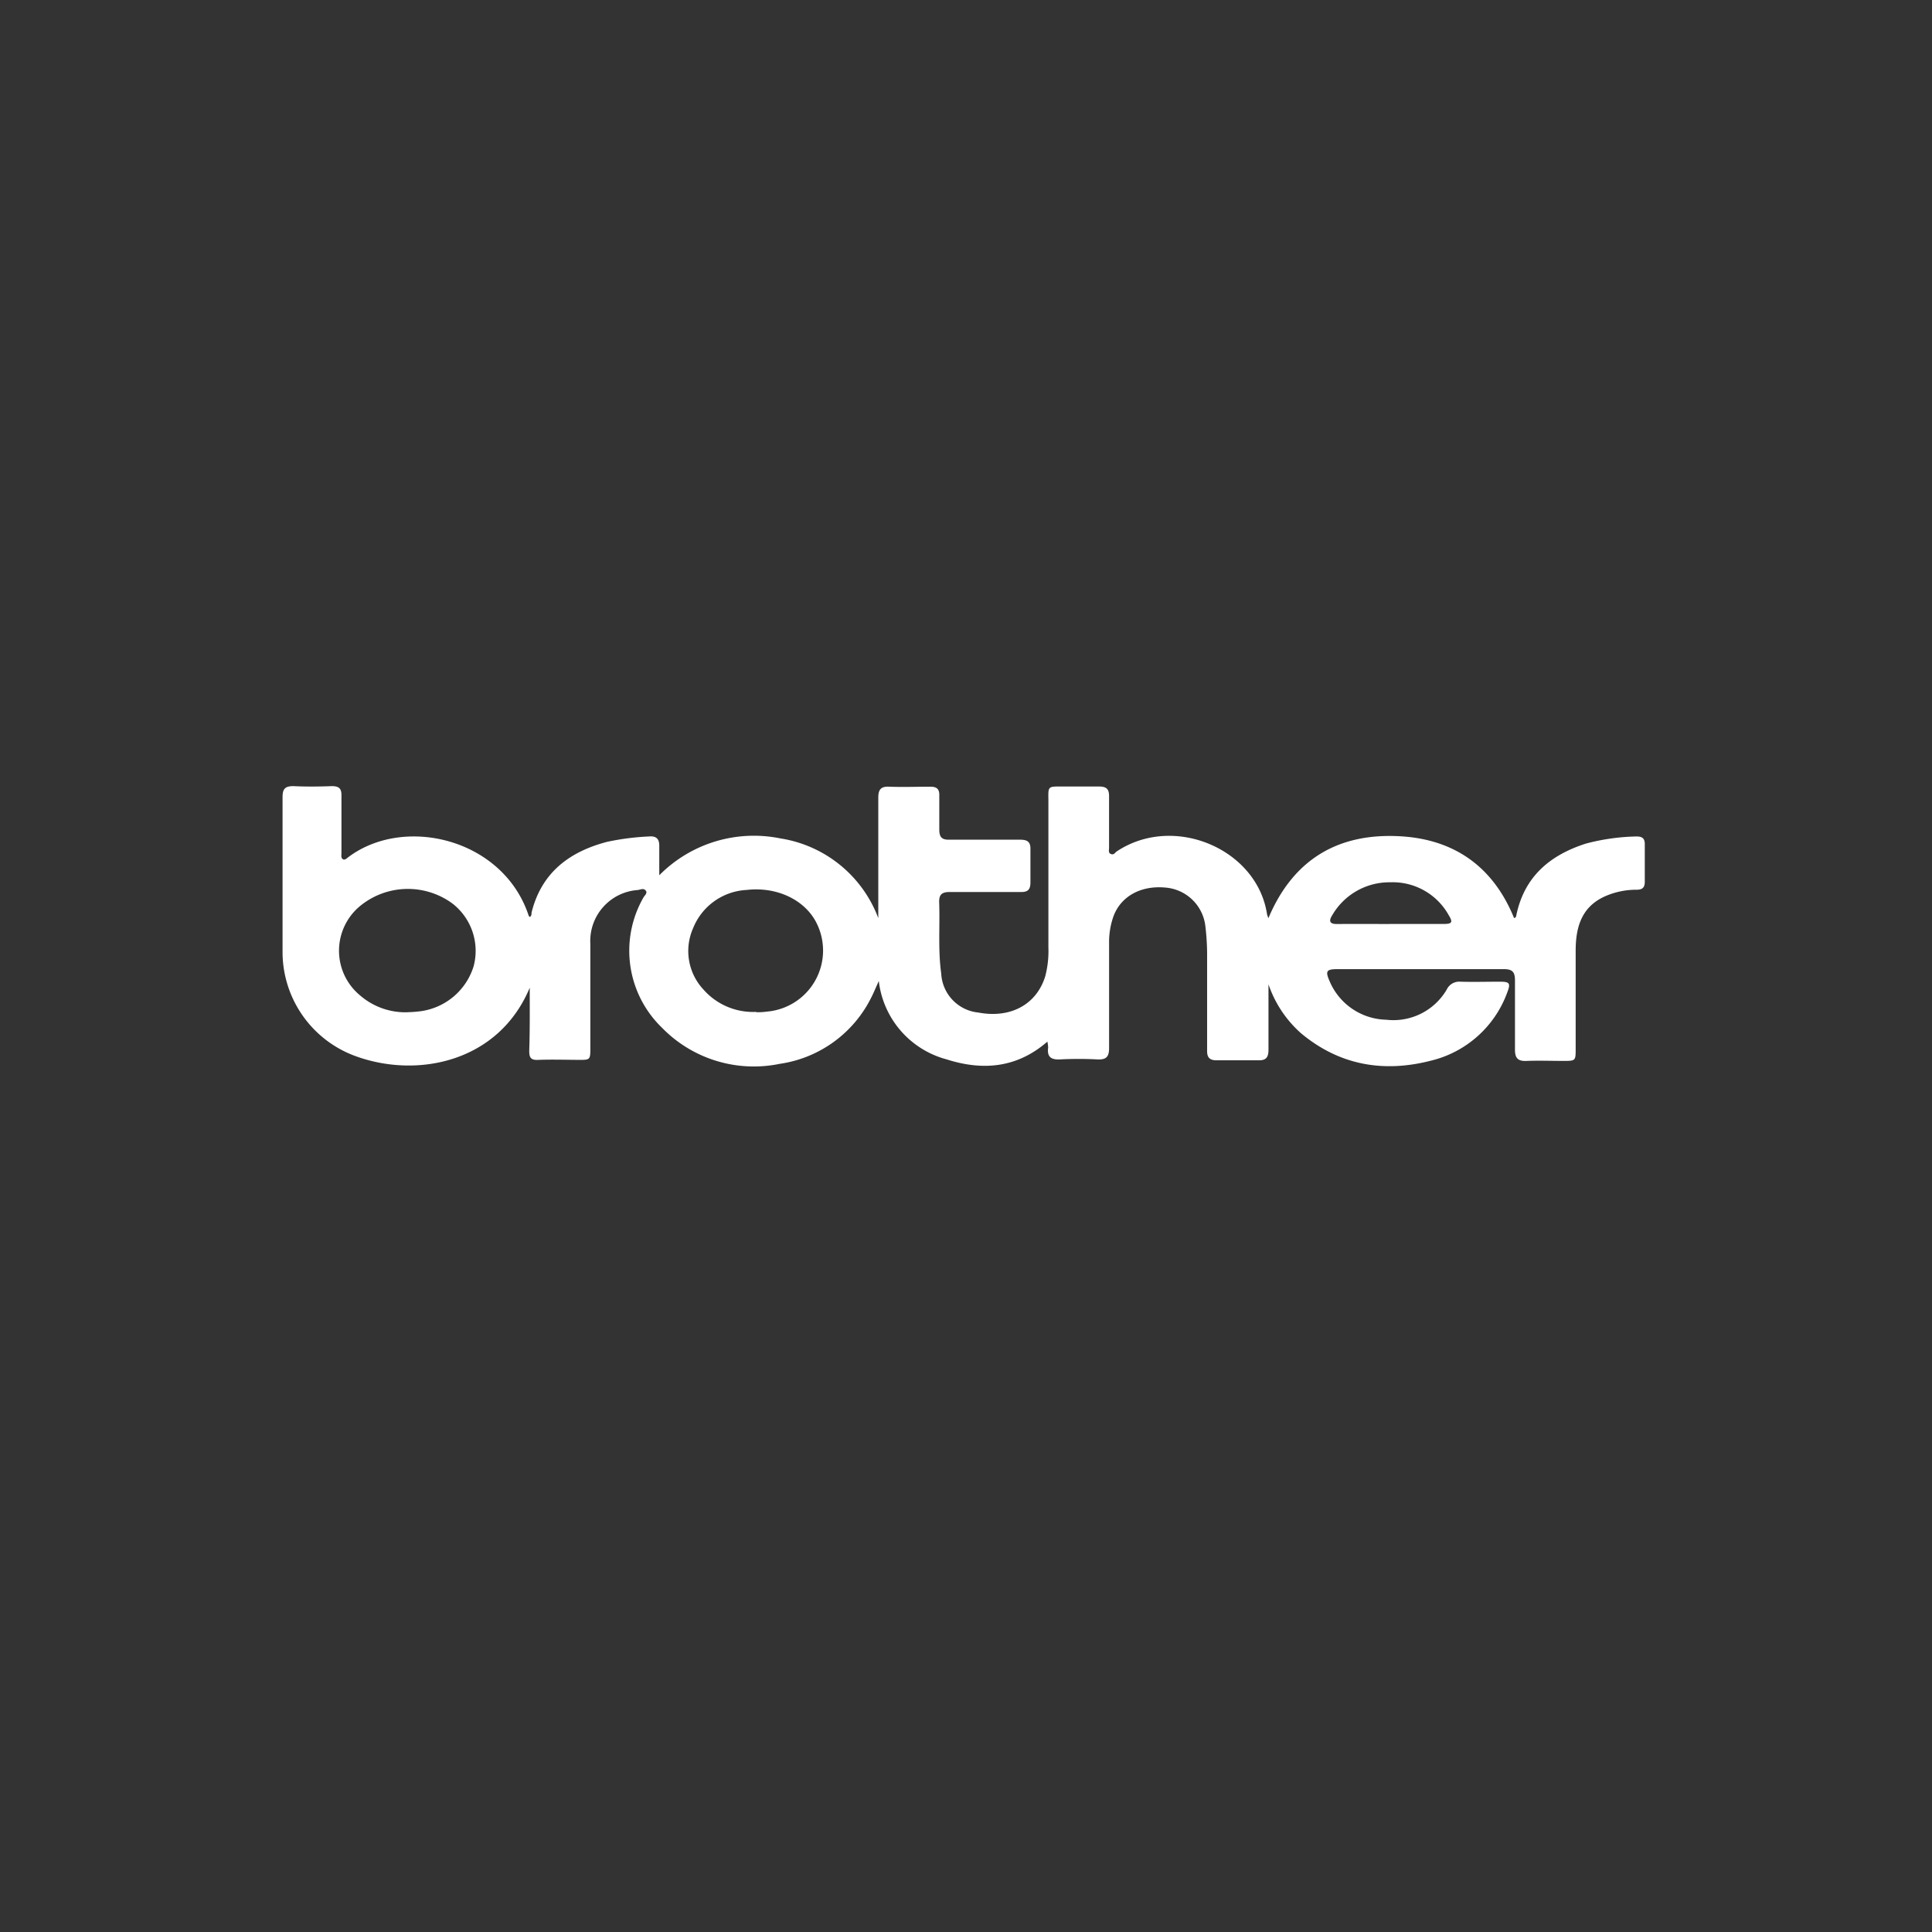<svg xmlns="http://www.w3.org/2000/svg" viewBox="0 0 800 800"><rect x="0" y="0" width="800" height="800" fill="#333333" stroke="none"/><defs><style>.a{fill:none;}.b{fill:#fff;}</style></defs><rect class="a" width="800" height="800"/><path class="b" d="M219.35,409c-12.91,30.88-46.6,37.71-72.26,28.27A45.91,45.91,0,0,1,117,394.41V330.1c0-3.44,1-4.58,4.51-4.58,5.29.26,10.58.2,15.88,0,3,0,4.05,1,4,3.92v23.83c0,.88-.26,1.92.55,2.48s1.64-.33,2.29-.82c23.2-17.45,64-7.68,74.61,24,0,.23.26.42.46.78,1-.46.68-1.44.88-2.12,4.15-16.34,15.65-24.94,31.21-29a104,104,0,0,1,17.22-2.22c3.07-.3,4.44.91,4.38,4v12.06a55.07,55.07,0,0,1,50.16-15.26,51.82,51.82,0,0,1,40.53,33V330.29c0-3.27,1-4.7,4.5-4.54,5.69.23,11.38,0,17,0,2.78,0,3.86,1,3.76,3.76v14c0,3.08,1,4.25,4.12,4.19h29.41c3.07,0,4.34,1,4.21,4.15v13.59c0,3-1.17,4-4.08,3.92H393.27c-3.27,0-4.48,1.05-4.38,4.35.36,9.8-.52,19.61.85,29.41a17.09,17.09,0,0,0,15.36,16.15c13.3,2.51,24.08-3.27,27.71-15a41.25,41.25,0,0,0,1.31-12V331c-.1-5.29-.1-5.33,5-5.33H455c3.26,0,4.28,1.12,4.24,4.19V351c0,.95-.42,2.23.82,2.65s1.6-.55,2.29-1.05c23.59-15.78,58.14-1.14,62.29,25.89a10.33,10.33,0,0,0,.58,1.7c10.36-24.61,29.22-35.43,54.87-33.89,22.36,1.34,38.27,12.78,46.83,33.79.69,0,.82-.46.92-.92,3.27-16.14,13.92-25.09,28.89-29.87a88.48,88.48,0,0,1,20.91-2.94c2.36,0,3.47.79,3.43,3.27v15.52c0,2.45-1.07,3.27-3.43,3.27a32.17,32.17,0,0,0-12.87,2.65c-9.81,4.31-12.26,12.68-12.32,22.32v40.85c0,5,0,5.06-5.07,5.06s-10.1-.19-15.13,0c-4,.23-5-1.4-4.93-5.06V405.91c0-3.46-1.12-4.61-4.58-4.61H553.85c-4.67,0-5.13.79-3.26,5.07a26.13,26.13,0,0,0,23.46,15.88,25.56,25.56,0,0,0,25-12.48,5.76,5.76,0,0,1,5.72-3.27c5.43.16,10.85,0,16.34,0,4,0,4.48.65,3,4.48a44.8,44.8,0,0,1-31.8,28.27c-19.61,5-37.81,1.79-53.63-11.44a47.59,47.59,0,0,1-13.43-20.23v27.19c0,3-1,4.35-4.12,4.28H503.76c-2.91,0-4-1.21-3.92-4.12v-40.1a101.58,101.58,0,0,0-.72-11.3,18.08,18.08,0,0,0-16.51-16c-10.49-1-18.92,3.89-21.76,12.52a32,32,0,0,0-1.6,10.42v43.5c0,3.66-1.21,4.87-4.81,4.71a148.79,148.79,0,0,0-15.52,0c-3.82.19-5.42-1.15-4.9-4.94a14.22,14.22,0,0,0-.33-2.42c-12.74,11.08-27,12.06-41.8,7.32a38.14,38.14,0,0,1-28-32.42c-1.37,3-2.22,5.13-3.27,7.13a50.32,50.32,0,0,1-37.74,27.16,53.1,53.1,0,0,1-48.76-14.94,44.31,44.31,0,0,1-7.71-53.89c.49-.91,1.86-1.86.95-2.94s-2.16-.36-3.27-.2a21.15,21.15,0,0,0-19.64,22.39v42.75c0,5.26,0,5.22-5.13,5.19s-10.85-.2-16.34,0c-3.27.2-3.86-1-3.83-3.89C219.44,426.34,219.35,417.68,219.35,409Zm-50.56,10.13a49.55,49.55,0,0,0,5.26-.39,26.74,26.74,0,0,0,22.09-18.7,24.8,24.8,0,0,0-8.92-26,31.19,31.19,0,0,0-37.58.69,24,24,0,0,0-4.18,33.71,24.39,24.39,0,0,0,3.76,3.84A28.62,28.62,0,0,0,168.79,419.15Zm144.35,0a26.6,26.6,0,0,0,4.54-.26,25.37,25.37,0,0,0,20.23-37.06c-4.9-9.32-16.34-14.74-28.79-13.3A25.26,25.26,0,0,0,287,384.34a23.36,23.36,0,0,0,4.28,25.4A27.34,27.34,0,0,0,313.1,419Zm262.38-36.54h22.29c3.5,0,3.89-.72,2-3.76a26.52,26.52,0,0,0-24.19-13.49,27.33,27.33,0,0,0-24,13.69c-1.57,2.48-.92,3.63,2.09,3.59C560.91,382.55,568.2,382.61,575.52,382.61Z"/></svg>